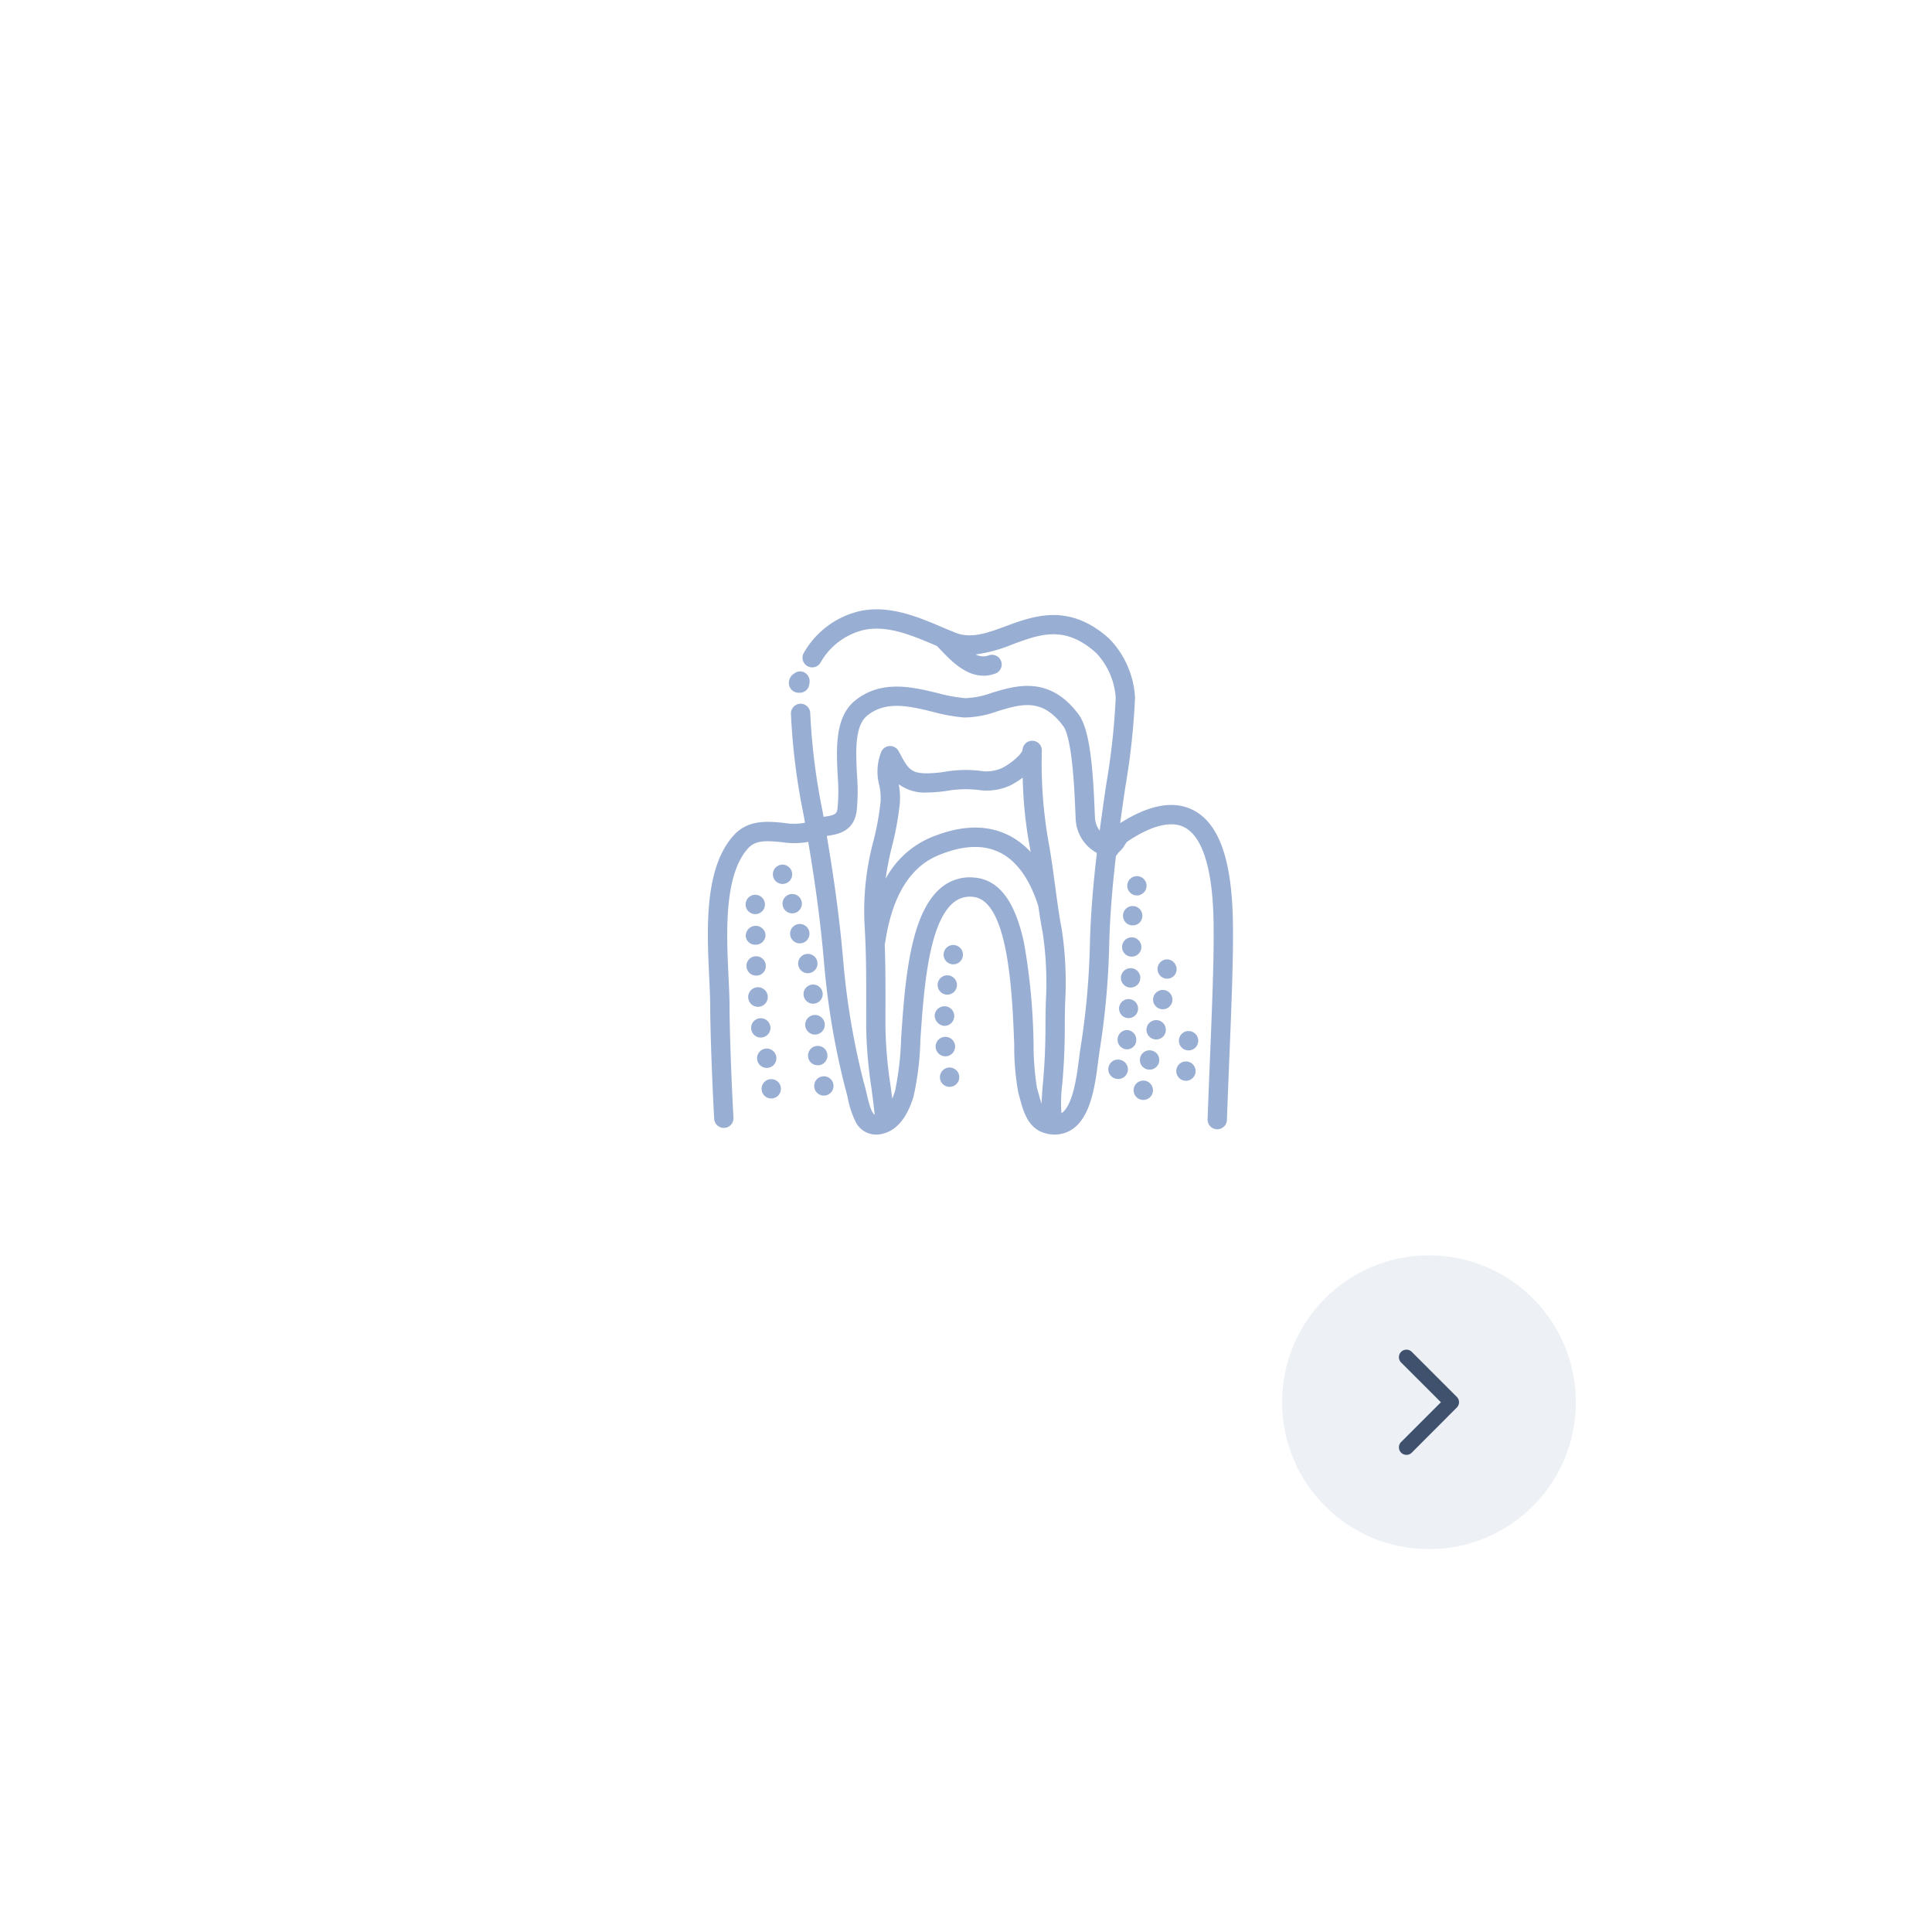 <svg xmlns="http://www.w3.org/2000/svg" xmlns:xlink="http://www.w3.org/1999/xlink" width="217" height="217" viewBox="0 0 217 217">
  <defs>
    <filter id="Ellipse_10280" x="0" y="0" width="217" height="217" filterUnits="userSpaceOnUse">
      <feOffset dy="3" input="SourceAlpha"/>
      <feGaussianBlur stdDeviation="10" result="blur"/>
      <feFlood flood-color="#d3dbe6"/>
      <feComposite operator="in" in2="blur"/>
      <feComposite in="SourceGraphic"/>
    </filter>
    <clipPath id="clip-path">
      <rect id="Rectangle_4660" data-name="Rectangle 4660" width="58.987" height="59" fill="#99aed3"/>
    </clipPath>
  </defs>
  <g id="menu_icon3" transform="translate(-184 -1073)">
    <g transform="matrix(1, 0, 0, 1, 184, 1073)" filter="url(#Ellipse_10280)">
      <circle id="Ellipse_10280-2" data-name="Ellipse 10280" cx="78.5" cy="78.5" r="78.5" transform="translate(30 27)" fill="#fff"/>
    </g>
    <g id="Group_24072" data-name="Group 24072" transform="translate(-85 -2347)">
      <circle id="Ellipse_10236" data-name="Ellipse 10236" cx="16.5" cy="16.5" r="16.5" transform="translate(413 3561)" fill="#edf0f4"/>
      <path id="Icon_ionic-ios-arrow-forward" data-name="Icon ionic-ios-arrow-forward" d="M15.963,12.1,11.494,7.633a.84.84,0,0,1,0-1.192.851.851,0,0,1,1.2,0L17.752,11.5a.842.842,0,0,1,.025,1.164l-5.084,5.094a.844.844,0,1,1-1.2-1.192Z" transform="translate(414.878 3565.4)" fill="#40516d"/>
    </g>
    <g id="Group_24079" data-name="Group 24079" transform="translate(263.506 1141.438)">
      <g id="Group_18340" data-name="Group 18340" clip-path="url(#clip-path)">
        <path id="Path_100043" data-name="Path 100043" d="M64.395,48.189a1.088,1.088,0,0,0-.968.234,1.18,1.18,0,0,0-.546.851,1.089,1.089,0,0,0,.881,1.261,1.149,1.149,0,0,0,.218.018c.034,0,.068.006.1.006a1.084,1.084,0,0,0,1.05-.8,1.335,1.335,0,0,0,.045-.247c0-.009,0-.042,0-.042h0a1.112,1.112,0,0,0-.786-1.281" transform="translate(-53.765 -41.186)" fill="#99aed3"/>
        <path id="Path_100044" data-name="Path 100044" d="M2.875,57.1c-.242-4.433-.431-9.791-.44-12.463,0-1.016-.058-2.181-.117-3.415C2.092,36.445,1.783,29.9,4.5,26.863c.833-.933,1.995-.891,3.809-.71a9.062,9.062,0,0,0,2.967-.027c.656,3.911,1.319,8.3,1.767,13.492a86.571,86.571,0,0,0,2.4,14.216c.094.3.181.675.273,1.068a10.688,10.688,0,0,0,.824,2.548A2.591,2.591,0,0,0,18.884,59a2.651,2.651,0,0,0,.291-.016c2.623-.289,3.563-3.142,3.917-4.215a32.536,32.536,0,0,0,.78-6.444c.375-5.481.888-12.987,3.671-15.348a2.876,2.876,0,0,1,2.244-.68c4,.382,4.405,10.937,4.625,16.607a28.605,28.605,0,0,0,.468,5.444c.061.2.118.413.177.628.387,1.428.918,3.384,2.874,3.878a3.626,3.626,0,0,0,3.008-.457c2.108-1.437,2.567-5.021,2.9-7.639.057-.442.11-.859.164-1.189a87.967,87.967,0,0,0,1.083-12.2c.1-3.346.387-6.592.754-9.686a1.083,1.083,0,0,0,.27-.359,3.36,3.36,0,0,0,.747-.9c.061-.093.148-.225.2-.3,1.908-1.287,4.564-2.607,6.454-1.647,1.943.987,3.072,4.338,3.263,9.69.134,3.756-.113,9.8-.375,16.2-.092,2.254-.188,4.585-.271,6.91A1.086,1.086,0,0,0,57.179,58.4h.039A1.085,1.085,0,0,0,58.3,57.359c.083-2.319.178-4.648.27-6.9.264-6.443.513-12.528.375-16.368-.228-6.366-1.683-10.144-4.45-11.549-2.173-1.1-4.925-.6-8.187,1.479.189-1.372.383-2.706.571-4A79.988,79.988,0,0,0,47.98,9.91,10.3,10.3,0,0,0,45.087,3.3C40.6-.738,36.645.722,33.464,1.894c-2.09.771-3.9,1.437-5.673.726-.479-.192-.958-.394-1.464-.609C23.584.85,20.475-.466,17.227.163a9.775,9.775,0,0,0-6.432,4.7,1.086,1.086,0,1,0,1.876,1.093A7.576,7.576,0,0,1,17.64,2.295c2.6-.5,5.263.625,7.84,1.716l.251.106q.16.166.325.341c1.173,1.239,2.839,3,4.906,3a3.82,3.82,0,0,0,1.377-.263,1.086,1.086,0,0,0-.777-2.027,1.8,1.8,0,0,1-1.481-.1,16.537,16.537,0,0,0,4.135-1.132c3.17-1.169,5.908-2.179,9.419.983a8.175,8.175,0,0,1,2.175,5,78.971,78.971,0,0,1-1.076,9.8c-.233,1.6-.484,3.328-.724,5.143a2.639,2.639,0,0,1-.535-1.6c-.012-.24-.025-.531-.039-.864-.179-4.2-.48-8.822-1.785-10.58-3.275-4.41-7.024-3.27-9.762-2.438a9.676,9.676,0,0,1-2.982.6,17.855,17.855,0,0,1-3.11-.575c-2.8-.678-6.286-1.522-9.222.81-2.316,1.84-2.145,5.362-1.994,8.47a20.988,20.988,0,0,1-.016,3.668c-.087.606-.239.789-1.571.951l-.1-.582A71.381,71.381,0,0,1,11.5,11.693,1.1,1.1,0,0,0,10.415,10.6H10.41a1.1,1.1,0,0,0-1.08,1.1,72.567,72.567,0,0,0,1.424,11.383l.152.884a6.574,6.574,0,0,1-2.386.02c-1.789-.178-4.015-.4-5.643,1.426-3.3,3.7-2.984,10.471-2.726,15.91.057,1.209.111,2.351.114,3.319.009,2.7.2,8.109.443,12.574A1.085,1.085,0,0,0,1.79,58.246h.06A1.086,1.086,0,0,0,2.875,57.1M21.437,19.645a4.888,4.888,0,0,0,3.192.929,15.64,15.64,0,0,0,2.313-.2,12.36,12.36,0,0,1,2.248-.166c.384.009.746.039,1.1.068a6.371,6.371,0,0,0,3.69-.5,10.685,10.685,0,0,0,1.385-.864,46.8,46.8,0,0,0,.8,7.813c.032.176.06.356.09.533a8.576,8.576,0,0,0-2.512-1.9c-2.279-1.124-4.972-1.124-8.005,0a10.366,10.366,0,0,0-5.77,4.906,32.668,32.668,0,0,1,.761-3.817,33.9,33.9,0,0,0,.823-4.573,7.936,7.936,0,0,0-.115-2.231M36.958,53.721a31.793,31.793,0,0,1-.377-4.9,70.028,70.028,0,0,0-1.072-11.358c-1-4.671-2.8-7.068-5.516-7.327a5.015,5.015,0,0,0-3.855,1.185c-3.481,2.954-4.008,10.662-4.432,16.856a34,34,0,0,1-.676,5.912c-.106.322-.213.611-.322.871-.063-.505-.129-1.007-.195-1.5a49.09,49.09,0,0,1-.566-6.5q0-.937,0-1.883c.006-2.461.011-4.988-.08-7.506a1.085,1.085,0,0,0,.064-.236c1.2-7.96,5.091-9.4,6.556-9.941,2.452-.907,4.569-.936,6.291-.087,1.914.944,3.374,2.978,4.344,6.042.146,1.021.3,2.037.492,3.006A38.093,38.093,0,0,1,37.96,44.1c-.019.865-.038,1.76-.038,2.62,0,2.233-.092,4.339-.281,6.438l-.011.118c-.064.712-.134,1.5-.139,2.258-.116-.323-.224-.7-.339-1.125-.062-.227-.125-.462-.193-.687M16.713,22.664a22.353,22.353,0,0,0,.036-4.082c-.132-2.712-.267-5.517,1.177-6.665,2.1-1.672,4.657-1.054,7.36-.4a19.311,19.311,0,0,0,3.515.634,11.29,11.29,0,0,0,3.719-.7c2.7-.82,5.025-1.527,7.388,1.655,1.017,1.37,1.266,7.188,1.359,9.378.014.339.027.637.04.882a4.568,4.568,0,0,0,2.388,4c-.374,3.161-.68,6.526-.777,9.934A85.88,85.88,0,0,1,41.862,49.22c-.06.367-.116.8-.175,1.263-.251,1.956-.67,5.23-1.97,6.119a15.743,15.743,0,0,1,.074-3.131l.011-.119c.2-2.165.29-4.335.29-6.633,0-.836.018-1.679.038-2.573a39.621,39.621,0,0,0-.38-8.2c-.177-.915-.325-1.858-.464-2.832a1.069,1.069,0,0,0-.034-.236c-.086-.608-.169-1.228-.254-1.862-.206-1.534-.418-3.121-.694-4.667a50.489,50.489,0,0,1-.79-10.5,1.086,1.086,0,0,0-1.056-1.086h-.03a1.085,1.085,0,0,0-1.084,1.027c-.035.4-1.193,1.488-2.328,2.049a4.311,4.311,0,0,1-2.55.281c-.364-.03-.777-.064-1.223-.074a14.4,14.4,0,0,0-2.6.193,13.037,13.037,0,0,1-2.02.182H24.57c-1.814,0-2.128-.594-3.044-2.311l-.1-.182a1.1,1.1,0,0,0-.983-.574,1.085,1.085,0,0,0-.954.62,5.969,5.969,0,0,0-.24,3.768A6.811,6.811,0,0,1,19.4,21.62a31.816,31.816,0,0,1-.769,4.285,30.23,30.23,0,0,0-1.018,9.759c.187,3.119.179,6.316.171,9.409q0,.947,0,1.888a50.77,50.77,0,0,0,.585,6.785c.131.99.266,2.012.369,3.024-.377-.241-.644-1.251-.9-2.363-.1-.432-.2-.841-.314-1.218A84.189,84.189,0,0,1,15.2,39.431C14.739,34.053,14.024,29.4,13.36,25.45c1.476-.186,3.043-.628,3.354-2.786" transform="translate(0 0)" fill="#99aed3"/>
        <path id="Path_100045" data-name="Path 100045" d="M71.156,269.56a1.086,1.086,0,1,0-1.052-.822,1.093,1.093,0,0,0,1.052.822" transform="translate(-59.929 -228.687)" fill="#99aed3"/>
        <path id="Path_100046" data-name="Path 100046" d="M83.59,364.541a1.067,1.067,0,0,0,.3-.042,1.085,1.085,0,1,0-.3.042" transform="translate(-70.563 -309.921)" fill="#99aed3"/>
        <path id="Path_100047" data-name="Path 100047" d="M75.024,293.207l.071,0a1.076,1.076,0,1,0-.071,0" transform="translate(-63.237 -248.911)" fill="#99aed3"/>
        <path id="Path_100048" data-name="Path 100048" d="M76.481,317.164h.075a1.1,1.1,0,1,0-.075,0" transform="translate(-64.485 -269.402)" fill="#99aed3"/>
        <path id="Path_100049" data-name="Path 100049" d="M51.974,200.2a1.084,1.084,0,1,0-.44.094,1.087,1.087,0,0,0,.44-.094" transform="translate(-43.146 -169.448)" fill="#99aed3"/>
        <path id="Path_100050" data-name="Path 100050" d="M78.8,340.951a1.072,1.072,0,0,0,.149,0A1.09,1.09,0,1,0,77.724,340h0a1.068,1.068,0,0,0,1.075.95" transform="translate(-66.466 -289.744)" fill="#99aed3"/>
        <path id="Path_100051" data-name="Path 100051" d="M64.909,246.39a1.068,1.068,0,0,0,.268-.033,1.088,1.088,0,1,0-.268.033" transform="translate(-54.585 -208.871)" fill="#99aed3"/>
        <path id="Path_100052" data-name="Path 100052" d="M59.029,223.1a1.115,1.115,0,0,0,.289-.039,1.087,1.087,0,1,0-.289.039" transform="translate(-49.557 -188.953)" fill="#99aed3"/>
        <path id="Path_100053" data-name="Path 100053" d="M31.466,222.6a1.086,1.086,0,1,0-1.086,1.086,1.085,1.085,0,0,0,1.086-1.086" transform="translate(-25.055 -189.45)" fill="#99aed3"/>
        <path id="Path_100054" data-name="Path 100054" d="M31.046,271.579h.037a1.057,1.057,0,0,0,1.048-1.1,1.086,1.086,0,1,0-1.086,1.1" transform="translate(-25.625 -230.44)" fill="#99aed3"/>
        <path id="Path_100055" data-name="Path 100055" d="M30.5,247.7h.013a1.094,1.094,0,0,0,1.122-1.058h0a1.1,1.1,0,0,0-1.124-1.062,1.129,1.129,0,0,0-1.1,1.108h0A1.047,1.047,0,0,0,30.5,247.7" transform="translate(-25.157 -210.031)" fill="#99aed3"/>
        <path id="Path_100056" data-name="Path 100056" d="M44.956,276.742h0Z" transform="translate(-38.449 -236.687)" fill="#99aed3"/>
        <path id="Path_100057" data-name="Path 100057" d="M39.261,343.047a1.086,1.086,0,1,0-1.071-.922,1.091,1.091,0,0,0,1.071.922" transform="translate(-32.651 -291.538)" fill="#99aed3"/>
        <path id="Path_100058" data-name="Path 100058" d="M42.777,366.76a1.086,1.086,0,1,0-1.042-.786,1.079,1.079,0,0,0,1.042.786" transform="translate(-35.659 -311.819)" fill="#99aed3"/>
        <path id="Path_100059" data-name="Path 100059" d="M34.672,319.5a1.085,1.085,0,1,0-1.073-.921,1.078,1.078,0,0,0,1.073.921" transform="translate(-28.726 -271.403)" fill="#99aed3"/>
        <path id="Path_100060" data-name="Path 100060" d="M32.233,295.644h.072a1.1,1.1,0,1,0-.072,0" transform="translate(-26.639 -250.997)" fill="#99aed3"/>
        <path id="Path_100061" data-name="Path 100061" d="M177.062,310.189h.043a1.1,1.1,0,1,0-1.086-1.147,1.187,1.187,0,0,0,1.042,1.147" transform="translate(-150.543 -263.405)" fill="#99aed3"/>
        <path id="Path_100062" data-name="Path 100062" d="M177.6,334.044c.03,0,.061,0,.091,0a1.094,1.094,0,1,0-.091,0" transform="translate(-150.969 -283.839)" fill="#99aed3"/>
        <path id="Path_100063" data-name="Path 100063" d="M179.219,286.168a.981.981,0,0,0,.161.012,1.085,1.085,0,1,0-.161-.012" transform="translate(-152.487 -242.902)" fill="#99aed3"/>
        <path id="Path_100064" data-name="Path 100064" d="M185.087,261.82a1.086,1.086,0,1,0-1.313.8,1.066,1.066,0,0,0,.259.032,1.086,1.086,0,0,0,1.054-.828" transform="translate(-156.467 -222.776)" fill="#99aed3"/>
        <path id="Path_100065" data-name="Path 100065" d="M181.17,357.756a1.086,1.086,0,1,0-1.059-.851,1.088,1.088,0,0,0,1.059.851" transform="translate(-154.02 -304.118)" fill="#99aed3"/>
        <path id="Path_100066" data-name="Path 100066" d="M319.635,327.7h0a1.1,1.1,0,0,0-.892-1.259,1.083,1.083,0,1,0-.179,2.158,1.036,1.036,0,0,0,1.07-.9" transform="translate(-271.528 -279.179)" fill="#99aed3"/>
        <path id="Path_100067" data-name="Path 100067" d="M321.789,280.674h.052a1.088,1.088,0,1,0-.052,0" transform="translate(-274.331 -238.193)" fill="#99aed3"/>
        <path id="Path_100068" data-name="Path 100068" d="M326.553,209.205a1.084,1.084,0,1,0-.511-.127,1.086,1.086,0,0,0,.511.127" transform="translate(-278.36 -177.069)" fill="#99aed3"/>
        <path id="Path_100069" data-name="Path 100069" d="M320.151,304.542h.036a1.068,1.068,0,1,0-.036,0" transform="translate(-272.915 -258.627)" fill="#99aed3"/>
        <path id="Path_100070" data-name="Path 100070" d="M322.657,256.69c.02,0,.042,0,.062,0a1.083,1.083,0,1,0-.062,0" transform="translate(-275.081 -217.681)" fill="#99aed3"/>
        <path id="Path_100071" data-name="Path 100071" d="M322.163,231.5a1.066,1.066,0,0,0,1.086,1.036h.026a1.057,1.057,0,0,0,1.06-1.088,1.086,1.086,0,1,0-2.171.052" transform="translate(-275.534 -197.042)" fill="#99aed3"/>
        <path id="Path_100072" data-name="Path 100072" d="M312.382,349.535a1.086,1.086,0,1,0-.628,2.078,1.073,1.073,0,0,0,.314.046,1.086,1.086,0,0,0,.314-2.125" transform="translate(-265.971 -298.904)" fill="#99aed3"/>
        <path id="Path_100073" data-name="Path 100073" d="M331.2,367.87a1.072,1.072,0,0,0,.276.036,1.087,1.087,0,1,0-.276-.036" transform="translate(-282.569 -312.799)" fill="#99aed3"/>
        <path id="Path_100074" data-name="Path 100074" d="M337.455,343.536a1.088,1.088,0,1,0-1.067.884,1.086,1.086,0,0,0,1.067-.884" transform="translate(-286.772 -292.713)" fill="#99aed3"/>
        <path id="Path_100075" data-name="Path 100075" d="M347.671,296.655a1.085,1.085,0,1,0-1.269.863,1.107,1.107,0,0,0,.206.019,1.084,1.084,0,0,0,1.064-.881" transform="translate(-295.51 -252.616)" fill="#99aed3"/>
        <path id="Path_100076" data-name="Path 100076" d="M350.994,272.791h0a1.12,1.12,0,0,0-.986-1.172,1.086,1.086,0,0,0-.181,2.164c.032,0,.058,0,.09,0a1.049,1.049,0,0,0,1.076-.993" transform="translate(-298.344 -232.301)" fill="#99aed3"/>
        <path id="Path_100077" data-name="Path 100077" d="M342.53,320.136a1.086,1.086,0,1,0-1.3.809,1.041,1.041,0,0,0,.247.029,1.085,1.085,0,0,0,1.057-.838" transform="translate(-291.12 -272.661)" fill="#99aed3"/>
        <path id="Path_100078" data-name="Path 100078" d="M364.279,352.985a1.086,1.086,0,1,0-.731-1.35,1.091,1.091,0,0,0,.731,1.35" transform="translate(-310.891 -300.076)" fill="#99aed3"/>
        <path id="Path_100079" data-name="Path 100079" d="M367.639,327.953a1.087,1.087,0,1,0-.589,1.418,1.086,1.086,0,0,0,.589-1.418" transform="translate(-312.641 -279.912)" fill="#99aed3"/>
      </g>
    </g>
  </g>
</svg>
